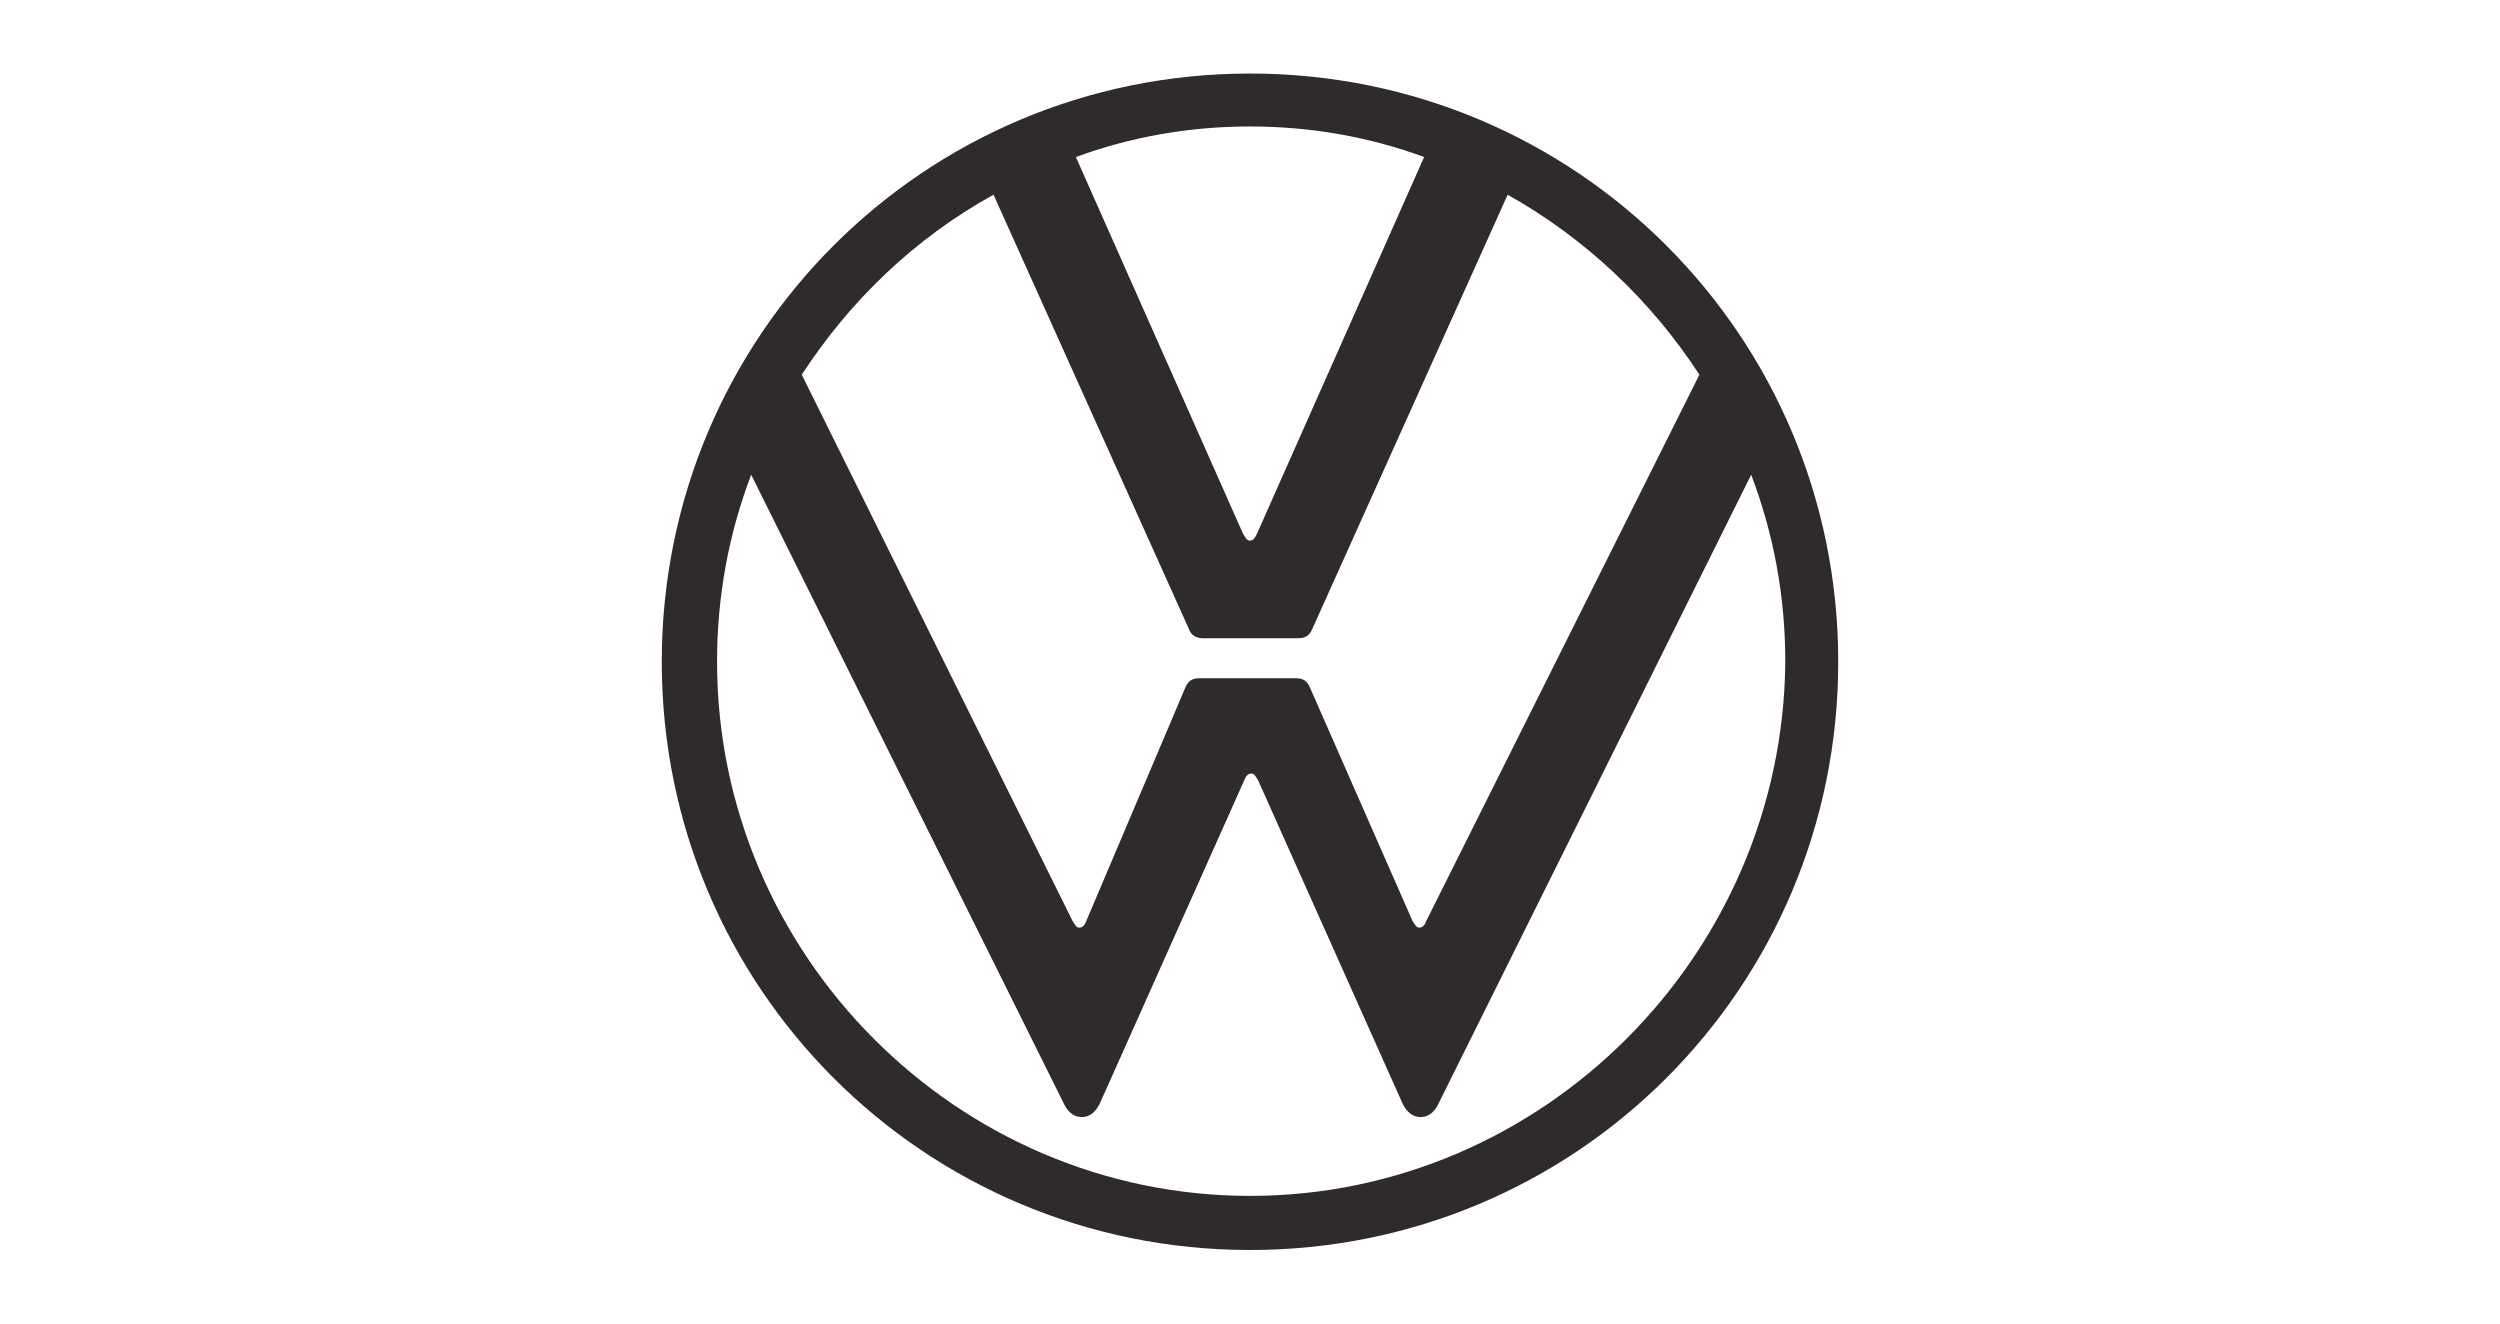 <?xml version="1.0" encoding="utf-8"?>
<svg xmlns="http://www.w3.org/2000/svg" fill="none" height="36" viewBox="0 0 68 36" width="68">
<path d="M34 32.528C26.032 32.528 19.504 25.968 19.504 18C19.504 16.208 19.824 14.512 20.432 12.912L28.912 29.968C29.008 30.192 29.168 30.384 29.424 30.384C29.68 30.384 29.84 30.192 29.936 29.968L33.84 21.232C33.872 21.136 33.936 21.04 34.032 21.04C34.128 21.04 34.16 21.136 34.224 21.232L38.128 29.968C38.224 30.192 38.384 30.384 38.64 30.384C38.896 30.384 39.056 30.192 39.152 29.968L47.632 12.912C48.24 14.512 48.56 16.208 48.56 18C48.496 25.968 41.968 32.528 34 32.528ZM34 14.704C33.904 14.704 33.872 14.608 33.808 14.512L29.264 4.272C30.736 3.728 32.336 3.44 34 3.44C35.664 3.44 37.264 3.728 38.736 4.272L34.192 14.512C34.128 14.64 34.096 14.704 34 14.704ZM29.36 25.232C29.264 25.232 29.232 25.136 29.168 25.04L21.808 10.192C23.12 8.176 24.88 6.48 27.024 5.296L32.336 17.104C32.4 17.296 32.56 17.36 32.72 17.36H35.28C35.472 17.36 35.6 17.328 35.696 17.104L41.008 5.296C43.12 6.48 44.912 8.176 46.224 10.192L38.8 25.04C38.768 25.136 38.704 25.232 38.608 25.232C38.512 25.232 38.48 25.136 38.416 25.04L35.632 18.704C35.536 18.48 35.408 18.448 35.216 18.448H32.656C32.464 18.448 32.336 18.48 32.24 18.704L29.552 25.04C29.52 25.136 29.456 25.232 29.36 25.232ZM34 34C42.864 34 50 26.864 50 18C50 9.136 42.864 2 34 2C25.136 2 18 9.136 18 18C18 26.864 25.136 34 34 34Z" fill="#2F2A2C"/>
</svg>